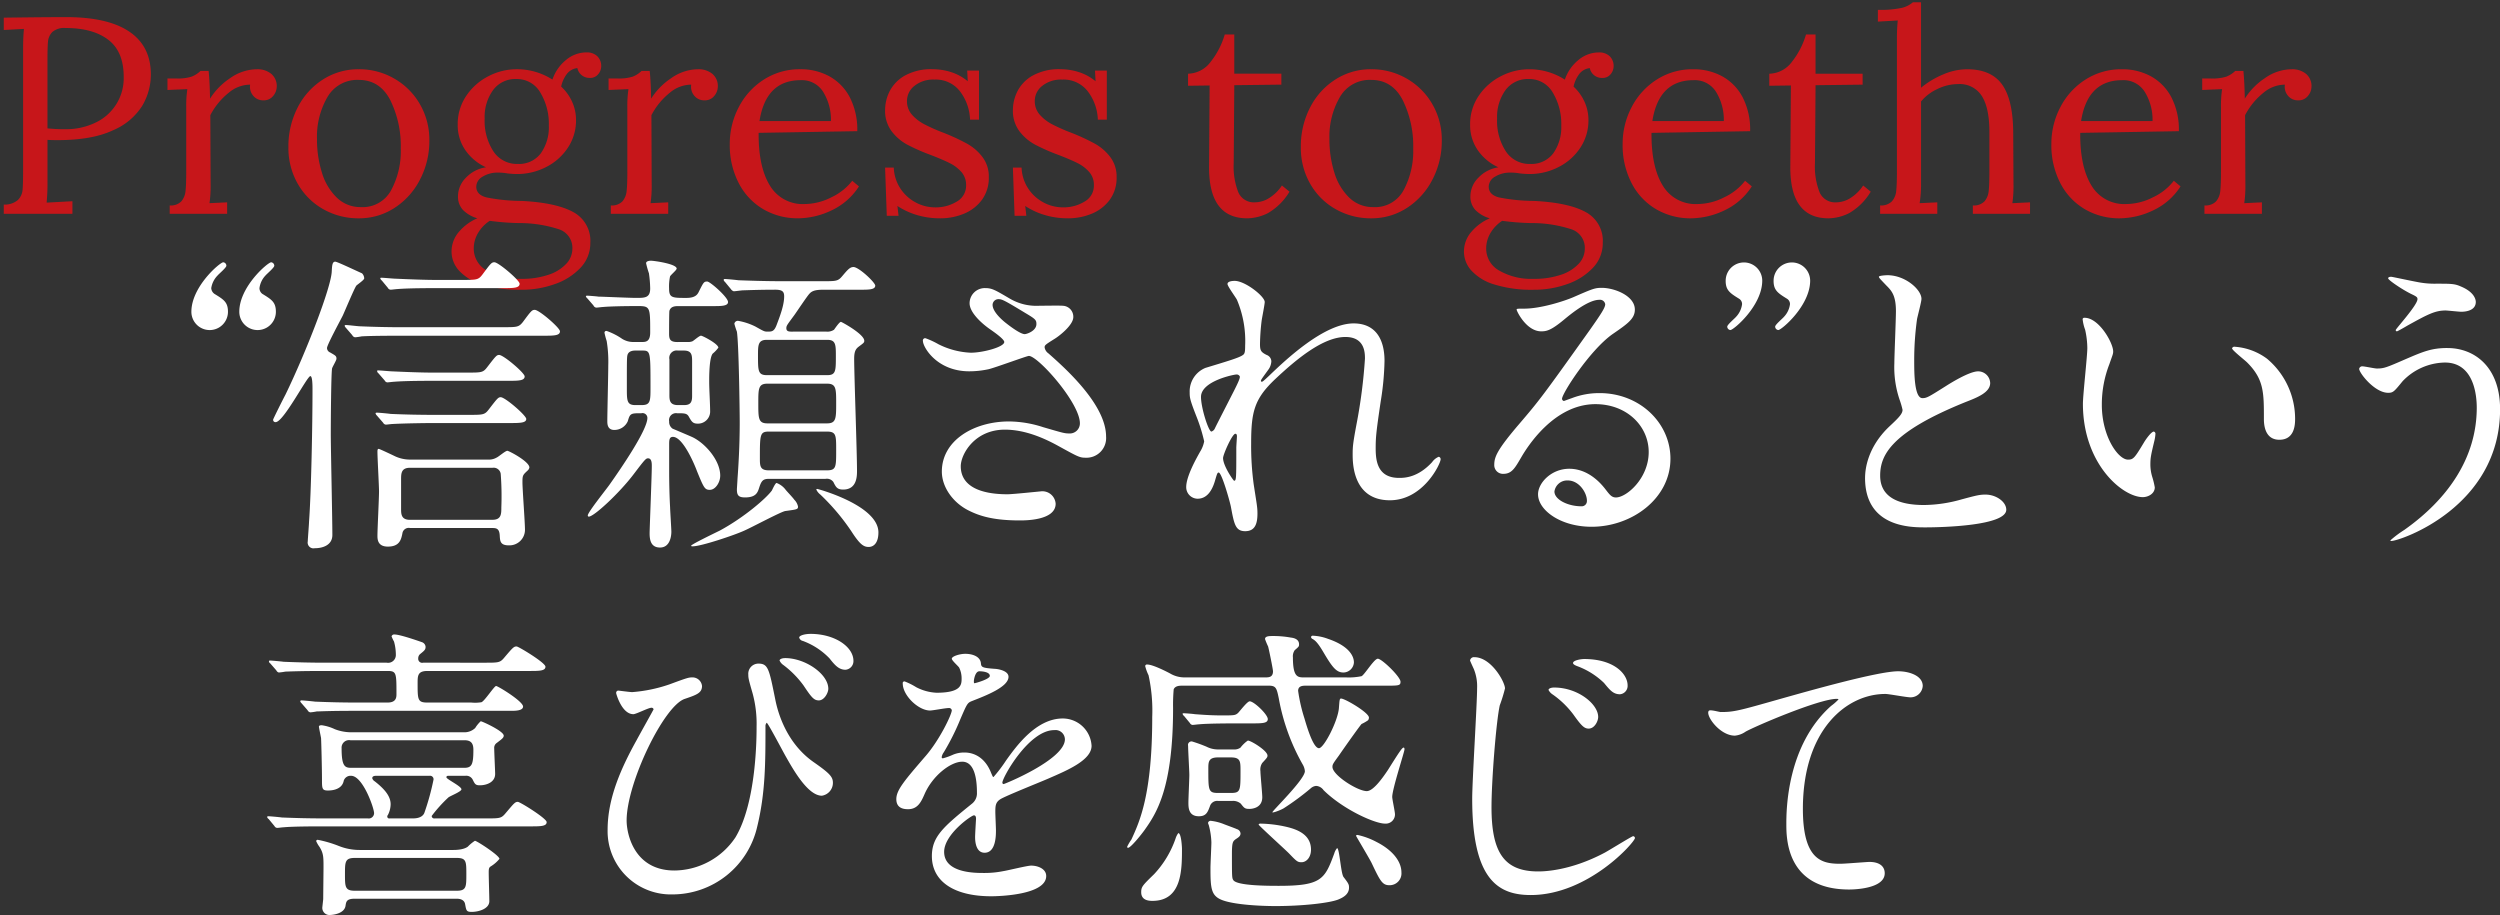 <svg id="グループ_1" data-name="グループ 1" xmlns="http://www.w3.org/2000/svg" width="571" height="209" viewBox="0 0 571 209">
  <rect x="0" y="0" width="571" height="209" fill="#333333" stroke="none"/>
  <defs>
    <style>
      .cls-1 {
        fill: #d71318;
        opacity: 0.9;
      }
      .cls-2 {
        fill: #fff;
      }
    </style>
  </defs>
  <path id="Progresstogether_" data-name="Progresstogether " class="cls-1" d="M0.861,48.838h15.68v-2.88l-5.888.32a48.307,48.307,0,0,0,.192-5.056v-9.28q0.831,0.065,2.3.064,7.872,0,12.64-2.24a14.529,14.529,0,0,0,6.72-5.632,14.042,14.042,0,0,0,1.952-7.1q0-6.463-4.9-9.792T15.133,3.91Q9.82,3.91.861,4.038V6.854L5.469,6.6q-0.192,1.92-.192,4.608V38.854q0,3.264-.128,4.576A3.631,3.631,0,0,1,4.061,45.7a4.608,4.608,0,0,1-3.2,1.024v2.112ZM15,29.51a36.274,36.274,0,0,1-4.16-.192v-15.3q0-3.327.128-4.576A3.522,3.522,0,0,1,11.965,7.3a4.142,4.142,0,0,1,3.04-.9q6.207,0,9.728,2.688t3.52,8.448a11.2,11.2,0,0,1-6.56,10.528A15.424,15.424,0,0,1,15,29.51h0ZM38.76,48.838H51.88V46.214l-4.032.192a27.5,27.5,0,0,0,.256-4.352L48.04,26.31a16.008,16.008,0,0,1,4.192-5.12,7.632,7.632,0,0,1,4.9-1.856,3.11,3.11,0,0,0,.7,2.528,2.883,2.883,0,0,0,2.3,1.056,2.715,2.715,0,0,0,2.272-1.024,3.323,3.323,0,0,0,.8-2.048,3.625,3.625,0,0,0-1.28-3.008,4.965,4.965,0,0,0-3.2-1.024,10.75,10.75,0,0,0-6.176,2.048,15.578,15.578,0,0,0-4.576,4.672q-0.065-3.84-.32-6.336H45.8a6.291,6.291,0,0,1-2.048,1.312,10.7,10.7,0,0,1-3.52.416H38.248V20.55l4.544-.192a25.77,25.77,0,0,0-.256,4.16V39.11q0,3.072-.16,4.512a4.249,4.249,0,0,1-.96,2.368,3.342,3.342,0,0,1-2.656.928v1.92Zm43.177,1.024a14.775,14.775,0,0,0,8.16-2.368A16.757,16.757,0,0,0,95.92,41.03a19.027,19.027,0,0,0,2.144-8.96,16.213,16.213,0,0,0-2.144-8.256,15.761,15.761,0,0,0-5.856-5.856,15.969,15.969,0,0,0-8.128-2.144,14.916,14.916,0,0,0-8.16,2.336,16.332,16.332,0,0,0-5.792,6.4,19.343,19.343,0,0,0-2.112,9.056,16.446,16.446,0,0,0,2.144,8.384,15.323,15.323,0,0,0,5.824,5.792,16.175,16.175,0,0,0,8.1,2.08h0Zm0.512-2.56a7.7,7.7,0,0,1-5.536-2.176A13.265,13.265,0,0,1,73.52,39.4,25.289,25.289,0,0,1,72.4,31.75a18.009,18.009,0,0,1,2.4-9.6,7.845,7.845,0,0,1,7.136-3.9q4.8,0,7.2,4.608a23.7,23.7,0,0,1,2.4,11.072,18.881,18.881,0,0,1-2.208,9.536,7.384,7.384,0,0,1-6.88,3.84h0Zm36.7,18.88a22.382,22.382,0,0,0,7.52-1.28,14.532,14.532,0,0,0,5.888-3.712,8.081,8.081,0,0,0,2.272-5.7,7.426,7.426,0,0,0-3.936-7.072q-3.936-2.143-11.808-2.528a41.42,41.42,0,0,1-7.968-.8q-2.337-.608-2.336-2.464a2.681,2.681,0,0,1,1.44-2.272,6.431,6.431,0,0,1,3.552-.928,11.16,11.16,0,0,1,2.176.192q1.279,0.129,2.112.128a14.384,14.384,0,0,0,6.688-1.6,12.9,12.9,0,0,0,4.96-4.416,11.26,11.26,0,0,0,1.856-6.336,10,10,0,0,0-.9-4.16,10.581,10.581,0,0,0-2.5-3.456,7.414,7.414,0,0,1,1.28-2.848,3.46,3.46,0,0,1,2.432-1.376,2.724,2.724,0,0,0,.96,1.6,2.8,2.8,0,0,0,1.856.64,2.324,2.324,0,0,0,1.952-.864,2.847,2.847,0,0,0,.672-1.76,3.1,3.1,0,0,0-.9-2.336,3.449,3.449,0,0,0-2.5-.864,7.248,7.248,0,0,0-4.64,1.728,9.734,9.734,0,0,0-3.1,4.48,15.031,15.031,0,0,0-8.128-2.368,14,14,0,0,0-6.5,1.6,13.461,13.461,0,0,0-5.056,4.48,11.468,11.468,0,0,0-1.952,6.592,10.017,10.017,0,0,0,1.728,5.792,11.48,11.48,0,0,0,4.736,3.936,7.872,7.872,0,0,0-4.576,2.368,6.014,6.014,0,0,0-1.824,4.224,4.444,4.444,0,0,0,1.12,3.136,7.535,7.535,0,0,0,3.3,1.92,11.229,11.229,0,0,0-4.1,2.976,6.858,6.858,0,0,0-1.792,4.7,6.469,6.469,0,0,0,1.664,4.224,11.51,11.51,0,0,0,5.248,3.2,28.734,28.734,0,0,0,9.088,1.216h0Zm-0.9-28.736a6.419,6.419,0,0,1-5.536-2.848,12.751,12.751,0,0,1-2.016-7.52,10.446,10.446,0,0,1,1.92-6.5,6.3,6.3,0,0,1,5.312-2.528,6.145,6.145,0,0,1,5.472,3.072,13.811,13.811,0,0,1,1.952,7.552,10.286,10.286,0,0,1-1.824,6.336,6.2,6.2,0,0,1-5.28,2.432h0Zm0.832,26.24a14.6,14.6,0,0,1-7.9-1.888,5.728,5.728,0,0,1-2.976-5.024,6.934,6.934,0,0,1,.96-3.52,8.44,8.44,0,0,1,2.688-2.816,58.684,58.684,0,0,0,6.592.512,29.024,29.024,0,0,1,9.184,1.408,4.459,4.459,0,0,1,3.1,4.48,5.03,5.03,0,0,1-1.408,3.424,9.6,9.6,0,0,1-4.064,2.5,18.735,18.735,0,0,1-6.176.928h0ZM139.5,48.838h13.12V46.214l-4.032.192a27.5,27.5,0,0,0,.256-4.352L148.784,26.31a16.008,16.008,0,0,1,4.192-5.12,7.632,7.632,0,0,1,4.9-1.856,3.11,3.11,0,0,0,.7,2.528,2.883,2.883,0,0,0,2.3,1.056,2.715,2.715,0,0,0,2.272-1.024,3.323,3.323,0,0,0,.8-2.048,3.625,3.625,0,0,0-1.28-3.008,4.965,4.965,0,0,0-3.2-1.024,10.75,10.75,0,0,0-6.176,2.048,15.578,15.578,0,0,0-4.576,4.672q-0.065-3.84-.32-6.336h-1.856A6.291,6.291,0,0,1,144.5,17.51a10.7,10.7,0,0,1-3.52.416h-1.984V20.55l4.544-.192a25.77,25.77,0,0,0-.256,4.16V39.11q0,3.072-.16,4.512a4.249,4.249,0,0,1-.96,2.368,3.342,3.342,0,0,1-2.656.928v1.92ZM182.3,49.862a17.991,17.991,0,0,0,7.584-1.792,14.928,14.928,0,0,0,6.3-5.5l-1.536-1.28a12.934,12.934,0,0,1-4.768,3.776,13.594,13.594,0,0,1-6.048,1.536A8.724,8.724,0,0,1,175.8,42.31q-2.592-4.287-2.528-11.968l22.528-.384a16.055,16.055,0,0,0-1.728-7.776,11.581,11.581,0,0,0-4.672-4.768,13.586,13.586,0,0,0-6.592-1.6,15.1,15.1,0,0,0-8.352,2.368,16.312,16.312,0,0,0-5.728,6.3,17.965,17.965,0,0,0-2.048,8.416,18.8,18.8,0,0,0,2.048,8.928,14.649,14.649,0,0,0,5.6,5.952,15.48,15.48,0,0,0,7.968,2.08h0Zm-8.832-22.208q1.471-9.343,9.408-9.344a5.719,5.719,0,0,1,5.184,2.752,12.145,12.145,0,0,1,1.728,6.592h-16.32Zm41.3,22.208a13.89,13.89,0,0,0,5.408-1.056,9.607,9.607,0,0,0,4.1-3.168,8.455,8.455,0,0,0,1.568-5.184,7.325,7.325,0,0,0-1.44-4.576,11.348,11.348,0,0,0-3.488-3.04,47.771,47.771,0,0,0-5.376-2.5,40.472,40.472,0,0,1-4.48-1.984,9.828,9.828,0,0,1-2.784-2.176,4.591,4.591,0,0,1-1.12-3.136,4.36,4.36,0,0,1,1.7-3.424,6.837,6.837,0,0,1,4.576-1.44,6.946,6.946,0,0,1,5.856,2.72,11.29,11.29,0,0,1,2.272,6.432H223.6v-11.2H220.91l0.128,2.432a11.327,11.327,0,0,0-3.872-2.112,13.807,13.807,0,0,0-4.064-.64,12.4,12.4,0,0,0-6.464,1.472,8.658,8.658,0,0,0-3.456,3.584,9.6,9.6,0,0,0-1.024,4.224,7.758,7.758,0,0,0,1.472,4.864A11.117,11.117,0,0,0,207.15,33a43.979,43.979,0,0,0,5.44,2.4q2.816,1.089,4.384,1.888A8.631,8.631,0,0,1,219.6,39.3a4.427,4.427,0,0,1,1.056,3.008,4.151,4.151,0,0,1-2.144,3.744,9.19,9.19,0,0,1-4.9,1.312,9.311,9.311,0,0,1-4.576-1.184,9.465,9.465,0,0,1-3.456-3.232,9.334,9.334,0,0,1-1.44-4.672h-1.984l0.384,11.008h2.688l-0.256-2.24a16.619,16.619,0,0,0,4.288,2.016,17.968,17.968,0,0,0,5.5.8h0Zm29.188,0a13.89,13.89,0,0,0,5.408-1.056,9.607,9.607,0,0,0,4.1-3.168,8.455,8.455,0,0,0,1.568-5.184,7.325,7.325,0,0,0-1.44-4.576,11.348,11.348,0,0,0-3.488-3.04,47.771,47.771,0,0,0-5.376-2.5,40.472,40.472,0,0,1-4.48-1.984,9.828,9.828,0,0,1-2.784-2.176,4.591,4.591,0,0,1-1.12-3.136,4.36,4.36,0,0,1,1.7-3.424,6.837,6.837,0,0,1,4.576-1.44,6.946,6.946,0,0,1,5.856,2.72,11.29,11.29,0,0,1,2.272,6.432h2.048v-11.2H250.1l0.128,2.432a11.327,11.327,0,0,0-3.872-2.112,13.807,13.807,0,0,0-4.064-.64,12.4,12.4,0,0,0-6.464,1.472,8.658,8.658,0,0,0-3.456,3.584,9.6,9.6,0,0,0-1.024,4.224,7.758,7.758,0,0,0,1.472,4.864,11.117,11.117,0,0,0,3.52,3.04,43.979,43.979,0,0,0,5.44,2.4q2.816,1.089,4.384,1.888a8.631,8.631,0,0,1,2.624,2.016,4.427,4.427,0,0,1,1.056,3.008,4.151,4.151,0,0,1-2.144,3.744,9.19,9.19,0,0,1-4.9,1.312,9.311,9.311,0,0,1-4.576-1.184,9.465,9.465,0,0,1-3.456-3.232,9.334,9.334,0,0,1-1.44-4.672h-1.984l0.384,11.008h2.688l-0.256-2.24a16.619,16.619,0,0,0,4.288,2.016,17.968,17.968,0,0,0,5.5.8h0Zm40.9,0a10.787,10.787,0,0,0,4.736-1.184,13.778,13.778,0,0,0,4.928-4.9l-1.728-1.408a9.64,9.64,0,0,1-2.848,2.816,6.145,6.145,0,0,1-3.3,1.024,3.862,3.862,0,0,1-3.776-2.208,15.959,15.959,0,0,1-1.088-6.752q0-.447.032-4.224t0.1-13.568l10.752-.128v-2.5H281.909V7.878h-2.175a18.273,18.273,0,0,1-3.169,6.176,6.624,6.624,0,0,1-5.215,2.784V19.59l4.927-.064-0.128,18.56q-0.063,11.776,8.7,11.776h0Zm28.321,0a14.78,14.78,0,0,0,8.16-2.368,16.765,16.765,0,0,0,5.824-6.464,19.027,19.027,0,0,0,2.144-8.96,16.213,16.213,0,0,0-2.144-8.256,15.769,15.769,0,0,0-5.856-5.856,15.969,15.969,0,0,0-8.128-2.144,14.911,14.911,0,0,0-8.16,2.336,16.332,16.332,0,0,0-5.792,6.4,19.343,19.343,0,0,0-2.112,9.056,16.446,16.446,0,0,0,2.144,8.384,15.316,15.316,0,0,0,5.824,5.792,16.175,16.175,0,0,0,8.1,2.08h0Zm0.512-2.56a7.7,7.7,0,0,1-5.536-2.176,13.265,13.265,0,0,1-3.392-5.728,25.289,25.289,0,0,1-1.12-7.648,18,18,0,0,1,2.4-9.6,7.845,7.845,0,0,1,7.136-3.9q4.8,0,7.2,4.608a23.688,23.688,0,0,1,2.4,11.072,18.881,18.881,0,0,1-2.208,9.536,7.384,7.384,0,0,1-6.88,3.84h0Zm36.7,18.88a22.382,22.382,0,0,0,7.52-1.28A14.532,14.532,0,0,0,363.8,61.19a8.081,8.081,0,0,0,2.272-5.7,7.426,7.426,0,0,0-3.936-7.072q-3.936-2.143-11.808-2.528a41.42,41.42,0,0,1-7.968-.8q-2.337-.608-2.336-2.464a2.681,2.681,0,0,1,1.44-2.272,6.431,6.431,0,0,1,3.552-.928,11.16,11.16,0,0,1,2.176.192q1.279,0.129,2.112.128a14.384,14.384,0,0,0,6.688-1.6,12.9,12.9,0,0,0,4.96-4.416A11.26,11.26,0,0,0,362.8,27.4a10,10,0,0,0-.9-4.16,10.581,10.581,0,0,0-2.5-3.456,7.414,7.414,0,0,1,1.28-2.848,3.46,3.46,0,0,1,2.432-1.376,2.724,2.724,0,0,0,.96,1.6,2.8,2.8,0,0,0,1.856.64,2.324,2.324,0,0,0,1.952-.864,2.847,2.847,0,0,0,.672-1.76,3.1,3.1,0,0,0-.9-2.336,3.449,3.449,0,0,0-2.5-.864,7.248,7.248,0,0,0-4.64,1.728,9.734,9.734,0,0,0-3.1,4.48,15.031,15.031,0,0,0-8.128-2.368,14,14,0,0,0-6.5,1.6,13.461,13.461,0,0,0-5.056,4.48,11.468,11.468,0,0,0-1.952,6.592,10.017,10.017,0,0,0,1.728,5.792,11.48,11.48,0,0,0,4.736,3.936,7.872,7.872,0,0,0-4.576,2.368,6.014,6.014,0,0,0-1.824,4.224,4.444,4.444,0,0,0,1.12,3.136,7.535,7.535,0,0,0,3.3,1.92,11.229,11.229,0,0,0-4.1,2.976,6.858,6.858,0,0,0-1.792,4.7,6.469,6.469,0,0,0,1.664,4.224,11.51,11.51,0,0,0,5.248,3.2,28.734,28.734,0,0,0,9.088,1.216h0Zm-0.9-28.736a6.419,6.419,0,0,1-5.536-2.848,12.751,12.751,0,0,1-2.016-7.52,10.446,10.446,0,0,1,1.92-6.5,6.3,6.3,0,0,1,5.312-2.528,6.145,6.145,0,0,1,5.472,3.072,13.811,13.811,0,0,1,1.952,7.552,10.286,10.286,0,0,1-1.824,6.336,6.2,6.2,0,0,1-5.28,2.432h0Zm0.832,26.24a14.6,14.6,0,0,1-7.9-1.888,5.728,5.728,0,0,1-2.976-5.024,6.934,6.934,0,0,1,.96-3.52,8.44,8.44,0,0,1,2.688-2.816,58.684,58.684,0,0,0,6.592.512,29.024,29.024,0,0,1,9.184,1.408,4.459,4.459,0,0,1,3.1,4.48,5.03,5.03,0,0,1-1.408,3.424,9.6,9.6,0,0,1-4.064,2.5,18.735,18.735,0,0,1-6.176.928h0ZM386.23,49.862a17.991,17.991,0,0,0,7.584-1.792,14.928,14.928,0,0,0,6.3-5.5l-1.536-1.28a12.934,12.934,0,0,1-4.768,3.776,13.594,13.594,0,0,1-6.048,1.536,8.724,8.724,0,0,1-8.032-4.288q-2.592-4.287-2.528-11.968l22.528-.384a16.055,16.055,0,0,0-1.728-7.776,11.581,11.581,0,0,0-4.672-4.768,13.586,13.586,0,0,0-6.592-1.6,15.1,15.1,0,0,0-8.352,2.368,16.312,16.312,0,0,0-5.728,6.3,17.965,17.965,0,0,0-2.048,8.416,18.8,18.8,0,0,0,2.048,8.928,14.649,14.649,0,0,0,5.6,5.952,15.48,15.48,0,0,0,7.968,2.08h0ZM377.4,27.654q1.471-9.343,9.408-9.344a5.719,5.719,0,0,1,5.184,2.752,12.145,12.145,0,0,1,1.728,6.592H377.4Zm40.213,22.208a10.79,10.79,0,0,0,4.736-1.184,13.785,13.785,0,0,0,4.928-4.9l-1.728-1.408A9.655,9.655,0,0,1,422.7,45.19a6.139,6.139,0,0,1-3.295,1.024,3.863,3.863,0,0,1-3.777-2.208,15.975,15.975,0,0,1-1.088-6.752q0-.447.033-4.224t0.1-13.568l10.751-.128v-2.5H414.667V7.878h-2.176a18.27,18.27,0,0,1-3.168,6.176,6.627,6.627,0,0,1-5.216,2.784V19.59l4.928-.064-0.128,18.56q-0.065,11.776,8.7,11.776h0Zm11.808-1.024h13.056V46.214l-4.032.192a25.959,25.959,0,0,0,.32-4.352V23.174a10.687,10.687,0,0,1,3.744-2.848,10.8,10.8,0,0,1,4.7-1.12,5.977,5.977,0,0,1,5.44,2.72q1.728,2.721,1.728,8.224v8.96q0,3.072-.16,4.512a4.249,4.249,0,0,1-.96,2.368,3.342,3.342,0,0,1-2.656.928v1.92h13.056V46.214l-4.032.192a27.5,27.5,0,0,0,.256-4.352l-0.064-11.9q-0.065-7.423-2.56-10.88t-8-3.456A14.006,14.006,0,0,0,443.819,17a20.058,20.058,0,0,0-5.056,3.04V0.518h-1.856a5.982,5.982,0,0,1-2.528,1.28,23.183,23.183,0,0,1-5.472.448V4.934l4.544-.256a38.431,38.431,0,0,0-.192,4.16V39.11q0,3.009-.16,4.48a4.166,4.166,0,0,1-.992,2.4,3.447,3.447,0,0,1-2.688.928v1.92Zm54.731,1.024a17.991,17.991,0,0,0,7.584-1.792,14.928,14.928,0,0,0,6.3-5.5l-1.536-1.28a12.934,12.934,0,0,1-4.768,3.776,13.594,13.594,0,0,1-6.048,1.536,8.724,8.724,0,0,1-8.032-4.288q-2.592-4.287-2.528-11.968l22.528-.384a16.055,16.055,0,0,0-1.728-7.776,11.581,11.581,0,0,0-4.672-4.768,13.586,13.586,0,0,0-6.592-1.6,15.1,15.1,0,0,0-8.352,2.368,16.312,16.312,0,0,0-5.728,6.3,17.965,17.965,0,0,0-2.048,8.416,18.8,18.8,0,0,0,2.048,8.928,14.649,14.649,0,0,0,5.6,5.952,15.48,15.48,0,0,0,7.968,2.08h0Zm-8.832-22.208q1.471-9.343,9.408-9.344a5.719,5.719,0,0,1,5.184,2.752,12.145,12.145,0,0,1,1.728,6.592h-16.32ZM503.5,48.838h13.12V46.214l-4.032.192a27.5,27.5,0,0,0,.256-4.352L512.779,26.31a16.008,16.008,0,0,1,4.192-5.12,7.632,7.632,0,0,1,4.9-1.856,3.11,3.11,0,0,0,.7,2.528,2.883,2.883,0,0,0,2.3,1.056,2.715,2.715,0,0,0,2.272-1.024,3.323,3.323,0,0,0,.8-2.048,3.625,3.625,0,0,0-1.28-3.008,4.965,4.965,0,0,0-3.2-1.024,10.75,10.75,0,0,0-6.176,2.048,15.578,15.578,0,0,0-4.576,4.672q-0.065-3.84-.32-6.336h-1.856a6.291,6.291,0,0,1-2.048,1.312,10.7,10.7,0,0,1-3.52.416h-1.984V20.55l4.544-.192a25.77,25.77,0,0,0-.256,4.16V39.11q0,3.072-.16,4.512a4.249,4.249,0,0,1-.96,2.368,3.342,3.342,0,0,1-2.656.928v1.92Z"/>
  <path id="_信頼される_という" data-name="“信頼される”という" class="cls-2" d="M63.012,71.211c0-2.232-1.008-2.808-3.1-4.1a1.618,1.618,0,0,1-.648-1.3,5.123,5.123,0,0,1,1.368-2.88c0.288-.36,2.016-1.8,2.016-2.232a0.785,0.785,0,0,0-.72-0.792c-0.72,0-7.272,5.544-7.272,11.3A4.176,4.176,0,0,0,63.012,71.211Zm-10.944,0c0-2.232-1.008-2.808-3.1-4.1a1.723,1.723,0,0,1-.72-1.3,5.235,5.235,0,0,1,1.44-2.88c0.288-.36,2.016-1.8,2.016-2.232a0.785,0.785,0,0,0-.72-0.792c-0.72,0-7.272,5.544-7.272,11.3A4.176,4.176,0,0,0,52.068,71.211ZM112.273,120.6c1.008,0,1.8,0,1.872,1.8,0.072,1.224.144,2.16,2.088,2.16a3.557,3.557,0,0,0,3.672-3.528c0-1.728-.576-9.288-0.576-10.872s0.072-1.656,1.152-2.664a1.224,1.224,0,0,0,.432-0.72c0-1.368-4.68-3.816-5.04-3.816-0.432,0-2.016,1.368-2.376,1.512a3.56,3.56,0,0,1-2.016.5H93.625a8.206,8.206,0,0,1-3.312-.72c-0.288-.144-3.6-1.728-3.816-1.728-0.288,0-.288.36-0.288,0.648,0,1.44.36,7.776,0.36,9.072,0,1.584-.36,8.64-0.36,10.08,0,0.792,0,2.52,2.376,2.52,2.664,0,3.024-1.584,3.312-2.952a1.463,1.463,0,0,1,1.728-1.3h18.649Zm-18.648-1.872c-2.016,0-2.016-1.368-2.016-2.52v-6.7c0-1.3,0-2.664,2.016-2.664h18.865a1.633,1.633,0,0,1,1.872,1.368,67.861,67.861,0,0,1,.144,7.7c0,1.44,0,2.808-2.016,2.808H93.625ZM71.376,89.068c0,7.92-.288,23.257-0.792,30.1,0,0.5-.288,4.032-0.288,4.464a1.332,1.332,0,0,0,1.584,1.584c1.872,0,4.032-.72,4.032-3.024,0-3.672-.36-19.8-0.36-23.041,0-2.808.072-13.536,0.288-14.976,0.072-.36,1.008-1.872,1.008-2.232,0-.648-0.216-0.72-1.44-1.44a1.111,1.111,0,0,1-.72-1.008c0-.72,3.024-6.264,3.6-7.416,0.5-1.08,2.592-6.12,3.1-6.84,0.288-.288,1.8-1.3,1.8-1.656a1.723,1.723,0,0,0-.5-1.152c-2.088-.936-5.688-2.664-6.12-2.664-0.648,0-.72.792-0.792,2.16-0.072,3.6-5.9,18.576-10.584,28.224-0.432.792-2.808,5.544-2.808,5.688a0.52,0.52,0,0,0,.576.576c1.8,0,7.2-10.512,7.92-10.512C71.376,85.9,71.376,88.06,71.376,89.068Zm28.8-25.128c-3.312,0-6.553-.144-9.865-0.288-0.432,0-2.664-.216-3.168-0.216-0.144,0-.288,0-0.288.144a1,1,0,0,0,.36.5l1.368,1.656a0.77,0.77,0,0,0,.648.432c0.216,0,1.3-.144,1.512-0.144,2.52-.216,7.488-0.216,9.072-0.216h15.048c2.376,0,3.816,0,3.816-1.008,0-.792-4.824-4.9-5.76-4.9-0.648,0-.864.288-2.736,2.808-0.936,1.224-1.3,1.224-4.608,1.224h-5.4ZM99.457,85.108c-3.384,0-6.552-.144-9.864-0.288-0.432,0-2.664-.216-3.168-0.216-0.216,0-.288,0-0.288.144a0.681,0.681,0,0,0,.288.5l1.44,1.656a0.772,0.772,0,0,0,.576.432c0.288,0,1.3-.144,1.584-0.144,2.52-.216,7.416-0.216,9.072-0.216h16.848c2.448,0,3.888,0,3.888-1.008,0-.792-4.824-4.9-5.832-4.9-0.576,0-.792.288-2.736,2.808-0.936,1.224-1.3,1.224-4.608,1.224h-7.2ZM99.1,94.756c-3.384,0-6.552-.072-9.864-0.216-0.432-.072-2.664-0.288-3.168-0.288-0.216,0-.288.072-0.288,0.144a0.906,0.906,0,0,0,.288.5l1.44,1.656a0.77,0.77,0,0,0,.648.432c0.216,0,1.224-.144,1.512-0.144,2.52-.144,7.416-0.216,9.072-0.216h17.569c2.376,0,3.888,0,3.888-.936,0-.792-4.824-4.968-5.832-4.968-0.576,0-.792.288-2.736,2.808-0.936,1.224-1.3,1.224-4.608,1.224H99.1ZM92.041,74.739c-3.384,0-6.552-.072-9.864-0.216-0.432,0-2.664-.288-3.168-0.288-0.216,0-.288.072-0.288,0.216a1.235,1.235,0,0,0,.288.432l1.44,1.656a0.869,0.869,0,0,0,.648.5,12.719,12.719,0,0,0,1.512-.216c2.52-.144,7.416-0.144,9.072-0.144h32.4c2.376,0,3.816,0,3.816-1.008,0-.792-4.752-4.9-5.76-4.9-0.648,0-.864.288-2.736,2.808-0.936,1.152-1.3,1.152-4.608,1.152H92.041Zm89,1.008c-0.792,0-1.44,0-1.44-.792,0-.576.216-0.792,1.8-2.952,0.576-.792,3.1-4.608,3.528-4.968,0.648-.72,1.656-0.864,3.24-0.864h8.352c1.872,0,3.385,0,3.385-.936,0-.72-3.745-4.248-4.969-4.248-0.792,0-1.3.576-2.52,2.016-1.008,1.224-1.368,1.224-4.608,1.224H178.6c-4.1,0-7.848-.144-9.936-0.216-0.5-.072-2.664-0.288-3.168-0.288a0.23,0.23,0,0,0-.216.216,0.78,0.78,0,0,0,.288.432l1.368,1.656a1.208,1.208,0,0,0,.648.5c0.36,0,1.8-.216,2.088-0.216s3.6-.144,7.344-0.144c1.584,0,2.088.36,2.088,1.512,0,2.016-.936,4.464-1.728,6.552-0.576,1.512-1.08,1.512-2.16,1.512-0.648,0-.864-0.144-2.664-1.152a14.447,14.447,0,0,0-3.888-1.3,0.8,0.8,0,0,0-.936.648,17.374,17.374,0,0,0,.576,1.8c0.432,2.52.648,17.784,0.648,20.88,0,5.112-.288,9.793-0.5,12.673-0.072,1.368-.144,2.232-0.144,2.52,0,1.368.432,1.8,1.872,1.8,2.52,0,2.88-1.152,3.24-2.3,0.5-1.512.864-1.944,2.232-1.944h12.888a1.813,1.813,0,0,1,1.8.72c0.576,1.152.864,1.728,2.232,1.728,3.168,0,3.168-3.1,3.168-4.32,0-4.1-.648-21.96-0.648-25.561,0-1.656.36-2.232,1.008-2.736,1.152-.864,1.3-0.936,1.3-1.368,0-1.512-5.184-4.32-5.328-4.32-0.36,0-1.368,1.512-1.584,1.8a2.7,2.7,0,0,1-1.728.432h-7.7ZM175.285,96.7c-2.088,0-2.088-1.152-2.088-4.608,0-3.312,0-4.464,2.088-4.464h13.608c2.088,0,2.088,1.152,2.088,4.464,0,3.456,0,4.608-2.088,4.608H175.285Zm-0.144-11.016c-2.016,0-2.016-1.008-2.016-4.464,0-2.376,0-3.6,2.016-3.6h13.824c1.944,0,1.944,1.152,1.944,3.744,0,3.312,0,4.32-1.944,4.32H175.141Zm13.68,12.888c2.16,0,2.16.792,2.16,4.248,0,3.888,0,4.608-2.16,4.608H175.645c-2.016,0-2.088-.936-2.088-2.664,0-5.544,0-6.192,2.088-6.192h13.176ZM154.765,78.123c-1.656,0-1.944-.576-1.944-1.872,0-.576,0-4.9.072-5.256,0.288-.936,1.08-1.08,2.016-1.08H162.9c1.8,0,3.384,0,3.384-.936,0-1.08-4.1-4.68-4.752-4.68-0.792,0-.864.216-2.016,2.52-0.288.5-.792,1.224-2.736,1.224-3.24,0-3.96,0-3.96-2.16a11.107,11.107,0,0,1,.216-2.736c0.144-.36,1.512-1.44,1.512-1.8,0-1.08-5.184-1.8-5.9-1.8-0.288,0-1.08.072-1.08,0.576a21.513,21.513,0,0,0,.648,2.3,26.843,26.843,0,0,1,.288,3.456c0,2.16-1.224,2.16-3.168,2.16-1.728,0-7.776-.288-8.64-0.288-0.432-.072-2.232-0.216-2.592-0.216-0.072,0-.288,0-0.288.144a1,1,0,0,0,.36.5l1.368,1.584a0.816,0.816,0,0,0,.648.5c0.216,0,1.3-.144,1.512-0.144,1.512-.144,4.968-0.216,7.848-0.216,2.952,0,2.952.144,2.952,6.048,0,2.16-1.08,2.16-1.944,2.16h-1.8a4.784,4.784,0,0,1-2.664-.72,14.878,14.878,0,0,0-3.528-1.8,0.407,0.407,0,0,0-.5.432,18.032,18.032,0,0,0,.5,1.872,29.091,29.091,0,0,1,.36,5.616c0,2.016-.216,10.728-0.216,12.672,0,0.576,0,2.016,1.584,2.016a3.353,3.353,0,0,0,3.1-2.016c0.5-1.8.72-1.8,3.1-1.8a1.106,1.106,0,0,1,1.368,1.08c0,2.736-5.976,11.449-8.568,15.121-0.792,1.152-5.04,6.408-5.04,7.128a0.238,0.238,0,0,0,.216.288c1.224,0,7.056-5.472,10.224-9.648,2.52-3.312,2.808-3.672,3.312-3.672,0.864,0,.864,1.152.864,1.8,0,2.088-.5,14.184-0.5,15.336,0,1.512.288,3.24,2.376,3.24,2.376,0,2.592-2.808,2.592-3.6,0-.648-0.288-5.04-0.288-5.544-0.144-2.592-.216-5.616-0.216-8.208v-6.264c0-1.008.072-1.656,0.864-1.656,2.376,0,5.112,6.768,5.472,7.776,1.584,3.888,1.8,4.32,2.952,4.32,1.3,0,2.376-1.728,2.376-3.24,0-3.6-3.6-7.56-6.48-8.856-0.648-.288-4.032-1.728-4.392-1.872a1.852,1.852,0,0,1-.792-1.656,1.586,1.586,0,0,1,1.8-1.872c1.728,0,2.3,0,2.736.864,0.648,1.152.936,1.512,2.016,1.512a2.77,2.77,0,0,0,2.808-2.664c0-1.944-.216-5.04-0.216-6.984,0-1.152,0-5.328.792-6.336a7.552,7.552,0,0,0,1.3-1.368c0-.864-3.6-2.736-3.96-2.736-0.432,0-1.728,1.224-2.016,1.3a2.8,2.8,0,0,1-1.08.144h-2.232Zm-9.648,14.4c-1.944,0-1.944-1.008-1.944-3.888,0-6.336,0-6.984.144-7.56,0.072-.216.288-1.008,1.8-1.008h1.44c2.016,0,2.016,0,2.016,8.424,0,3.1,0,4.032-2.016,4.032h-1.44Zm9.72,0c-2.016,0-1.944-1.3-1.944-2.592V82.084a1.694,1.694,0,0,1,1.944-2.016h1.368c1.872,0,1.872,1.152,1.872,2.592v7.848c0,1.512-.5,2.016-1.872,2.016h-1.368Zm45.793,29.088c0-6.192-13.825-9.936-13.969-9.936-0.216,0-.216.144-0.216,0.144a3.12,3.12,0,0,0,.936,1.152,49.861,49.861,0,0,1,7.056,8.352c1.944,3.024,2.808,3.6,3.96,3.6C199.621,124.924,200.63,123.916,200.63,121.612Zm-21.169-9.72a4.685,4.685,0,0,0-2.088-1.584c-0.288,0-.936,1.44-1.08,1.728-1.3,1.8-6.408,6.192-11.88,9.144-1.008.5-6.552,3.168-6.552,3.456,0,0.144.144,0.144,0.36,0.144,1.944,0,9.648-2.592,11.808-3.6,1.512-.648,8.5-4.392,9.36-4.464,2.592-.36,2.88-0.36,2.88-1.008a3.111,3.111,0,0,0-.864-1.584C181.189,113.764,179.749,112.252,179.461,111.892Zm46.381-27.576c1.512-.36,8.712-3.024,9.144-3.024,2.088,0,11.664,10.728,11.664,15.408a2.309,2.309,0,0,1-2.52,2.3c-1.008,0-1.44-.144-5.9-1.44a25.691,25.691,0,0,0-7.776-1.3c-7.992,0-15.336,4.32-15.336,11.448,0,3.528,2.52,7.128,6.192,8.928,2.448,1.224,5.616,2.232,11.592,2.232,1.3,0,8.208,0,8.208-3.816a3.044,3.044,0,0,0-3.528-2.808c-0.144,0-6.264.648-7.488,0.648-6.12,0-10.656-1.8-10.656-6.408,0-2.664,3.1-8.353,10.08-8.353,4.9,0,9.5,2.233,12.24,3.745,4.32,2.376,4.824,2.664,6.12,2.664a4.489,4.489,0,0,0,4.752-4.824c0-7.344-9.432-15.7-13.176-19.008a2.052,2.052,0,0,1-.864-1.368c0-.5.216-0.648,2.16-1.872,1.008-.576,4.392-3.168,4.392-5.04a2.5,2.5,0,0,0-2.448-2.592c-0.792-.072-4.464,0-5.328,0a12,12,0,0,1-6.768-1.656c-3.312-1.944-4.032-2.376-5.544-2.376a3.475,3.475,0,0,0-3.6,3.456c0,2.088,2.664,4.536,4.608,5.9,0.936,0.648,3.312,2.3,3.312,2.952,0,1.152-4.9,2.448-7.632,2.448a18.058,18.058,0,0,1-7.416-1.944,18.914,18.914,0,0,0-2.952-1.368,0.522,0.522,0,0,0-.576.648c0,1.368,3.168,6.912,10.584,6.912A20.831,20.831,0,0,0,225.842,84.316Zm4.032-10.44c-0.576-.432-3.168-2.52-3.168-4.248a1.336,1.336,0,0,1,1.368-1.3c0.792,0,1.368.288,6.12,3.168,2.3,1.368,2.52,1.584,2.52,2.52,0,1.584-2.232,2.3-2.664,2.3C233.114,76.323,230.882,74.667,229.874,73.875Zm52.141-9.72c-0.5,0-1.656.072-1.656,0.72,0,0.5,1.872,3.024,2.16,3.6a24.2,24.2,0,0,1,1.872,10.512c0,1.3-.072,1.8-0.5,2.088-0.864.648-3.6,1.44-8.568,2.952a5.807,5.807,0,0,0-3.6,5.616c0,1.224.072,1.728,1.656,5.76a37.857,37.857,0,0,1,1.656,5.4,6.837,6.837,0,0,1-.936,2.376c-0.72,1.3-3.168,5.544-3.168,8.064a2.634,2.634,0,0,0,2.592,2.664c2.16,0,3.312-1.872,3.96-4.032,0.5-1.728.576-1.944,0.864-1.944,0.72,0,2.664,6.984,2.808,7.92,0.72,3.816,1.008,5.472,3.24,5.472s2.808-1.656,2.808-4.032c0-1.44-.144-2.016-0.864-6.7a65.811,65.811,0,0,1-.576-9.288c0-7.273.72-10.225,5.544-14.761,4.752-4.464,10.872-9.576,15.984-9.576,4.464,0,4.464,3.672,4.464,4.968a119.607,119.607,0,0,1-1.944,15.048c-0.792,4.249-.864,5.041-0.864,6.769,0,1.944,0,10.512,8.5,10.512,7.632,0,11.592-8.352,11.592-9.36a0.548,0.548,0,0,0-.432-0.576,3.486,3.486,0,0,0-1.512,1.224c-3.312,3.6-6.408,3.6-7.56,3.6-4.9,0-5.328-3.888-5.328-6.7,0-2.448.072-3.528,1.152-10.8a63.669,63.669,0,0,0,.864-9.216c0-5.112-2.16-8.568-7.056-8.568-6.7,0-15.408,8.208-19.152,11.808-1.44,1.368-1.656,1.512-1.8,1.512a0.191,0.191,0,0,1-.216-0.216c0-.216.216-0.5,1.728-2.592a3.47,3.47,0,0,0,.648-1.872,1.606,1.606,0,0,0-1.08-1.44c-1.3-.648-1.512-1.008-1.512-2.52a50.254,50.254,0,0,1,.36-5.184c0.072-.648.72-3.816,0.72-4.392C288.855,67.683,284.391,64.155,282.015,64.155Zm1.152,21.816c0.144,0.36-.648,1.944-1.3,3.24-0.36.72-4.248,8.28-4.392,8.64a1.286,1.286,0,0,1-.792.72c-0.648,0-2.376-5.4-2.376-7.92,0-3.6,7.488-5.112,8.064-5.112A0.776,0.776,0,0,1,283.167,85.972Zm-1.3,23.832c-0.144,0-2.52-3.384-2.52-5.184,0-.792,2.088-5.544,2.808-5.544,0.36,0,.36.432,0.36,0.648,0,0.144-.144,2.16-0.144,2.52C282.375,109.3,282.375,109.8,281.871,109.8Zm87.205,3.816c-1.008,0-1.44-.648-2.448-1.944-2.016-2.592-4.824-4.608-8.208-4.608-4.1,0-7.128,3.24-7.128,5.832,0,3.6,5.112,7.416,12.24,7.416,9.144,0,18-6.408,18-15.552,0-8.136-6.984-14.977-16.2-14.977A17.417,17.417,0,0,0,359,90.94c-0.432.144-1.368,0.5-1.8,0.648a0.539,0.539,0,0,1-.432-0.5c0-1.224,6.336-11.088,11.52-14.76,3.456-2.376,5.112-3.528,5.112-5.616,0-3.168-4.68-4.968-7.56-4.968-1.584,0-2.088.216-6.552,2.16-2.016.864-7.344,2.592-11.16,2.592-1.512,0-1.728,0-1.728.216,0,0.36,2.232,4.968,5.616,4.968,1.224,0,2.232-.216,5.112-2.592,1.224-1.008,5.472-4.608,8.136-4.608a1.2,1.2,0,0,1,1.368,1.008c0,0.792-1.008,2.3-3.384,5.688-10.872,15.264-11.592,16.2-16.272,21.672-5.112,5.976-5.688,7.56-5.688,9.36a1.985,1.985,0,0,0,2.088,2.016c1.944,0,2.664-1.368,4.1-3.816,1.3-2.232,7.416-12.1,16.92-12.1,7.2,0,12.168,5.04,12.168,10.944C376.564,109.228,371.524,113.62,369.076,113.62Zm-6.624.72a1.192,1.192,0,0,1-1.224,1.3c-3.1,0-6.192-1.512-6.192-3.384a2.943,2.943,0,0,1,3.024-2.52C360.724,109.732,362.452,112.612,362.452,114.34Zm31.693-50.185c0,2.16,1.008,2.808,3.1,4.1a1.414,1.414,0,0,1,.648,1.224,5.123,5.123,0,0,1-1.368,2.88c-0.288.36-2.016,1.8-2.016,2.232a0.785,0.785,0,0,0,.72.792c0.72,0,7.272-5.544,7.272-11.3A4.176,4.176,0,1,0,394.145,64.155Zm10.944,0c0,2.16,1.008,2.808,3.1,4.1a1.414,1.414,0,0,1,.648,1.224,5.123,5.123,0,0,1-1.368,2.88c-0.288.36-2.016,1.8-2.016,2.232a0.785,0.785,0,0,0,.72.792c0.72,0,7.272-5.544,7.272-11.3A4.176,4.176,0,1,0,405.089,64.155Zm20.892,45c0,11.3,10.441,11.3,13.753,11.3,3.816,0,18.5-.36,18.5-4.032,0-1.8-2.3-3.456-4.752-3.456-1.368,0-2.16.216-5.4,1.08a32.206,32.206,0,0,1-8.64,1.3c-5.832,0-10.009-1.8-10.009-6.7,0-4.68,2.449-9.936,19.585-16.848,2.592-1.008,5.544-2.16,5.544-4.32a2.766,2.766,0,0,0-2.736-2.664c-2.088,0-6.624,2.88-7.416,3.384-3.888,2.448-4.32,2.736-5.328,2.736-1.872,0-1.872-5.832-1.872-8.568a67.773,67.773,0,0,1,.648-9.5c0.144-.72,1.008-3.96,1.008-4.608,0-2.088-3.672-5.4-7.776-5.4-0.217,0-1.945.072-1.945,0.36,0,0.216.217,0.432,1.728,2.016,1.153,1.152,2.161,2.232,2.161,5.832,0,1.872-.36,10.224-0.36,11.88a23.152,23.152,0,0,0,1.224,8.424,18.3,18.3,0,0,1,.648,2.232c0,0.936-.936,1.872-3.1,3.888C426.557,102.172,425.981,107.14,425.981,109.156Zm50.125-36.577a0.4,0.4,0,0,0-.432.288,9.726,9.726,0,0,0,.576,2.448,20,20,0,0,1,.5,4.176c0,1.872-1.008,10.728-1.008,12.744,0,13.752,9.072,21.313,13.68,21.313,1.224,0,2.736-.792,2.736-2.232a18.061,18.061,0,0,0-.576-2.376,9.717,9.717,0,0,1-.432-2.88c0-1.512.144-2.16,0.936-5.472a8.644,8.644,0,0,0,.216-1.44,0.514,0.514,0,0,0-.36-0.576c-0.576,0-1.8,1.728-2.232,2.448-2.16,3.6-2.448,3.96-3.672,3.96-2.232,0-5.976-5.257-5.976-12.529a25.43,25.43,0,0,1,1.728-9.288c0.72-2.088.864-2.3,0.864-2.88C482.658,78.339,479.418,72.579,476.106,72.579ZM510.45,79.2a0.555,0.555,0,0,0-.648.36c0,0.432,2.88,2.664,3.456,3.24,3.816,3.816,3.816,6.84,3.816,12.816,0,0.936,0,4.825,3.528,4.825,3.456,0,3.6-3.385,3.6-4.752a17.919,17.919,0,0,0-6.408-13.752A14.013,14.013,0,0,0,510.45,79.2Zm35.725-15.984c-0.144,0-.72,0-0.72.36s3.024,2.448,5.184,3.528c1.368,0.648,1.512.792,1.512,1.224,0,1.368-4.968,6.768-4.968,7.056a0.264,0.264,0,0,0,.288.288c0.144,0,2.016-1.08,2.376-1.3,4.68-2.592,6.336-3.456,8.712-3.456,0.5,0,3.024.288,3.6,0.288,1.368,0,3.312-.432,3.312-2.232,0-.648-0.432-2.3-3.384-3.528-1.44-.648-2.232-0.648-5.688-0.648a19.429,19.429,0,0,1-3.312-.216C552.007,64.443,546.391,63.219,546.175,63.219Zm12.816,16.272c-3.6,0-5.472.792-9.5,2.52-4.464,1.944-4.968,2.16-6.624,2.16-0.5,0-2.808-.5-3.312-0.5a0.7,0.7,0,0,0-.72.576c0,0.936,3.528,5.472,6.624,5.472,1.152,0,1.368-.288,3.312-2.664a13.635,13.635,0,0,1,9.648-4.248c6.84,0,7.272,7.992,7.272,10.3,0,11.592-6.768,21.024-16.56,27.936a24.169,24.169,0,0,0-3.168,2.376,0.17,0.17,0,0,0,.216.144c1.944,0,24.84-7.7,24.84-30.1C571.015,83.812,565.183,79.491,558.991,79.491Z"/>
  <path id="喜びを感じて" class="cls-2" d="M99.3,186.923a0.571,0.571,0,0,1-.7-0.56,31.894,31.894,0,0,1,3.781-4.2c0.35-.35,3.01-1.33,3.01-1.89,0-.7-3.43-2.31-3.43-2.73,0-.35.28-0.35,0.49-0.35h3.85a1.635,1.635,0,0,1,1.68.91c0.49,0.98.63,1.26,1.61,1.26,1.541,0,3.5-.7,3.5-2.59,0-.7-0.21-4.9-0.21-5.811a1.349,1.349,0,0,1,.56-1.26c1.19-.91,1.61-1.19,1.61-1.68,0-1.05-4.97-3.29-5.25-3.29a7.047,7.047,0,0,0-1.261,1.54,3.532,3.532,0,0,1-2.59.98H80.472a10.454,10.454,0,0,1-3.991-.7,10.2,10.2,0,0,0-3.01-.91c-0.28,0-.63.07-0.63,0.28,0,0.28.42,2.24,0.49,2.66,0.07,1.26.21,7.211,0.21,9.381,0,2.1,0,2.59,1.33,2.59,0.49,0,3.22,0,3.64-2.24a1.63,1.63,0,0,1,1.68-1.12c2.66,0,5.251,7.351,5.251,8.541a1.232,1.232,0,0,1-1.47,1.19H73.961c-3.29,0-6.161-.07-9.591-0.21-0.42-.07-2.59-0.28-3.08-0.28a0.273,0.273,0,0,0-.28.14,0.762,0.762,0,0,0,.35.49l1.33,1.61a0.748,0.748,0,0,0,.63.42c0.21,0,1.19-.14,1.47-0.14,0.7-.07,2.66-0.21,8.821-0.21h47.465c2.38,0,3.78,0,3.78-.98,0-.84-6.091-4.621-6.581-4.621-0.63,0-.84.28-2.8,2.591-0.98,1.19-1.33,1.19-4.48,1.19H99.3Zm6.791-17.852c1.54,0,2.03.77,2.03,2.17,0,3.361-.35,4.131-2.1,4.131H80.261c-1.47,0-2.24-.28-2.24-4.481a1.715,1.715,0,0,1,2.03-1.82h26.043ZM89.012,186.923a0.438,0.438,0,0,1-.56-0.42,0.452,0.452,0,0,1,.14-0.35,5.6,5.6,0,0,0,.63-2.451c0-1.68-1.12-3.29-3.64-5.25a1.242,1.242,0,0,1-.56-0.7c0-.42.35-0.56,0.91-0.56H98.113a0.794,0.794,0,0,1,.91.84,56.572,56.572,0,0,1-2.1,7.631c-0.14.35-.63,1.26-2.59,1.26H89.012Zm-6.791,7.211a12.86,12.86,0,0,1-4.831-.911,26.814,26.814,0,0,0-4.76-1.4,0.345,0.345,0,0,0-.42.28,6.546,6.546,0,0,0,.77,1.331c0.91,1.47.91,2.31,0.91,4.76,0,0.42-.07,6.861-0.07,7.141,0,0.14-.21,1.89-0.21,2.03a1.646,1.646,0,0,0,1.89,1.61c0.28,0,3.22-.21,3.43-2.17,0.14-.84.21-1.54,2.1-1.54h23.243c0.35,0,1.75,0,1.96,1.26,0.28,1.47.28,1.75,1.54,1.75,1.4,0,3.991-.63,3.991-2.45,0-.91-0.14-5.391-0.14-6.441,0-.77,0-1.19.42-1.47a7.918,7.918,0,0,0,2.03-1.75c0-.77-5.181-4.131-5.6-4.131a8.954,8.954,0,0,0-1.61,1.331c-0.28.21-1.12,0.77-3.36,0.77H82.222Zm22.122,1.82c2.17,0,2.17.84,2.17,3.71s0,3.781-2.17,3.781H81.032c-2.24,0-2.24-.911-2.24-3.781,0-2.8,0-3.71,2.24-3.71h23.313ZM97.553,160.46c-2.17,0-2.17-.7-2.17-4.41,0-1.681,0-2.8,2.24-2.8H120.8c2.38,0,3.78,0,3.78-.98,0-.91-6.161-4.62-6.581-4.62-0.63,0-.84.21-2.8,2.52-0.98,1.19-1.33,1.19-4.48,1.19H96.643a0.907,0.907,0,0,1-1.12-.98,1.271,1.271,0,0,1,.42-0.98c1.05-.84,1.26-1.05,1.26-1.68a1.222,1.222,0,0,0-.84-1.05c-0.21-.07-4.9-1.751-6.231-1.751a0.62,0.62,0,0,0-.7.42,9.063,9.063,0,0,0,.56,1.191,11.276,11.276,0,0,1,.42,3.08,1.773,1.773,0,0,1-2.1,1.75H74.381c-3.29,0-6.231-.07-9.591-0.21-0.49-.07-2.66-0.28-3.15-0.28a0.186,0.186,0,0,0-.21.21,0.589,0.589,0,0,0,.28.42l1.4,1.61a0.888,0.888,0,0,0,.56.49,13.441,13.441,0,0,0,1.54-.21c0.63,0,2.66-.14,8.821-0.14H88.522c2.03,0,2.03.49,2.03,5.251,0,0.7,0,1.96-2.03,1.96h-7c-3.29,0-6.161-.07-9.591-0.21-0.49-.07-2.59-0.28-3.08-0.28a0.245,0.245,0,0,0-.28.21,1.2,1.2,0,0,0,.28.42l1.4,1.61a0.845,0.845,0,0,0,.63.49,12.366,12.366,0,0,0,1.47-.21c0.7,0,2.66-.14,8.821-0.14h35.774c1.4,0,2.521-.21,2.521-0.98,0-1.19-5.741-4.69-6.161-4.69s-2.66,3.5-3.36,3.71a8.955,8.955,0,0,1-2.311.07H97.553Zm46.828-2.38c-0.49,0-3.01-.35-3.221-0.35a0.522,0.522,0,0,0-.42.63c0,0.07,1.261,4.76,3.921,4.76,0.63,0,3.43-1.47,4.13-1.47a0.466,0.466,0,0,1,.49.35c0,0.07-3.57,6.441-3.85,7-3.43,6.161-6.651,13.161-6.651,20.512a14.447,14.447,0,0,0,14.842,14.772,19.872,19.872,0,0,0,19.322-15.472c1.89-7.7,1.89-14.772,1.89-22.892a1.116,1.116,0,0,1,.28-0.84c0.28,0,3.78,6.72,4.48,7.91,1.821,3.221,5.041,8.751,8.121,8.751a2.972,2.972,0,0,0,2.521-2.94c0-1.33-.63-2.1-4.341-4.691-6.16-4.27-8.191-11.131-8.821-14.351-1.4-6.931-1.61-8.191-3.85-8.191a2.318,2.318,0,0,0-2.31,2.52c0,0.77.07,1.121,0.98,4.271a26.442,26.442,0,0,1,.91,7.631c0,2.24,0,17.221-4.831,25.272a16.944,16.944,0,0,1-13.931,7.561c-9.241,0-10.921-8.4-10.921-11.411,0-8.611,8.541-26.253,13.3-27.793,2.66-.91,3.92-1.33,3.92-2.94a2.184,2.184,0,0,0-2.24-1.961c-0.84,0-1.26.14-5.25,1.611A33.887,33.887,0,0,1,144.381,158.08Zm40.744-13.3c-1.26,0-2.59.35-2.59,0.841a1.075,1.075,0,0,0,.84.77,16.174,16.174,0,0,1,6.091,3.99c1.26,1.61,2.17,2.59,3.64,2.59a1.972,1.972,0,0,0,1.82-2.03C194.926,147.719,190.656,144.778,185.125,144.778Zm-5.811,5.531c-0.63,0-1.26.21-1.26,0.56a2.536,2.536,0,0,0,.91,1.05,22.2,22.2,0,0,1,4.551,4.621c1.82,2.73,2.38,3.43,3.5,3.43,1.26,0,2.171-1.75,2.171-2.66C189.186,153.949,183.935,150.309,179.314,150.309Zm28.067,34.514c2.24,0,3.01-1.681,3.78-3.431,1.82-4.2,5.951-7.421,8.611-7.421,2.8,0,3.36,3.921,3.36,7.071a2.982,2.982,0,0,1-1.05,2.45c-6.58,5.321-9.241,7.561-9.241,12.042,0,5.53,4.691,9.171,13.582,9.171,1.68,0,12.531-.28,12.531-4.621,0-1.68-1.96-2.38-3.43-2.38-0.91,0-5.391,1.12-6.371,1.26a21.666,21.666,0,0,1-4.48.42c-2.031,0-9.031,0-9.031-4.83,0-3.991,6.23-8.331,6.79-8.331,0.49,0,.49.56,0.49,0.84,0,0.07-.21,3.43-0.21,4.13,0,1.26.28,3.571,2.171,3.571,2.59,0,2.59-3.991,2.59-5.111,0-.63-0.14-3.57-0.14-4.2,0-1.47.07-2.241,1.19-2.941,1.26-.77,9.171-3.92,10.921-4.69,4.341-1.89,9.871-4.2,9.871-7.491a6.6,6.6,0,0,0-6.58-6.231c-6.091,0-10.642,6.371-12.952,9.591a32.8,32.8,0,0,1-2.87,3.781c-0.14,0-.21-0.14-0.7-1.33-1.82-4.131-5.041-4.271-5.951-4.271a6.542,6.542,0,0,0-2.73.56,13.979,13.979,0,0,1-2.17.77,0.256,0.256,0,0,1-.28-0.28,2.581,2.581,0,0,1,.49-1.12,54.243,54.243,0,0,0,3.78-7.561c1.54-3.57,1.61-3.71,2.66-4.13,3.221-1.26,8.331-3.22,8.331-5.531,0-1.47-2.66-1.82-3.15-1.82-2.8-.21-3.08-0.35-3.15-1.26-0.14-1.54-1.891-2.17-3.571-2.17-1.26,0-3.08.56-3.08,1.12,0,0.42,1.47,1.68,1.68,2.03a5.612,5.612,0,0,1,.56,2.45c0,1.4,0,3.291-5.741,3.291a11.126,11.126,0,0,1-4.62-1.26,15.722,15.722,0,0,0-2.66-1.33,0.387,0.387,0,0,0-.42.49c0,2.73,3.57,6.16,6.23,6.16,0.63,0,3.5-.56,4.2-0.56a0.645,0.645,0,0,1,.77.49c0,0.98-2.8,6.791-5.951,10.431-4.76,5.531-6.72,7.771-6.72,9.871C204.721,184.4,206.051,184.823,207.381,184.823Zm15.051-29.263c0-.28.28-2.241,1.261-2.241,0.63,0,2.38.14,2.38,1.05,0,0.771-3.361,1.681-3.5,1.681S222.432,155.84,222.432,155.56Zm18.342,11.2a2.155,2.155,0,0,1,2.451,2.1c0,4.62-13.792,10.221-14,10.221a0.313,0.313,0,0,1-.28-0.35C228.943,177.612,234.964,166.761,240.774,166.761Zm40.668,16.171a2.648,2.648,0,0,1,1.96.63c0.77,0.981.91,1.191,1.96,1.191,0.35,0,2.941-.07,2.941-2.661,0-.91-0.42-5.11-0.42-5.95a2.7,2.7,0,0,1,.42-1.89c1.12-1.191,1.19-1.331,1.19-1.681,0-1.12-3.781-3.43-4.481-3.43a7.309,7.309,0,0,0-1.68,1.61,2.346,2.346,0,0,1-1.54.42h-3.43a5.782,5.782,0,0,1-2.8-.63,34.124,34.124,0,0,0-3.29-1.19,0.8,0.8,0,0,0-.91.98c0,1.05.28,5.671,0.28,6.651s-0.21,5.39-.21,6.3c0,1.121,0,3.151,2.38,3.151,1.68,0,2.03-.91,2.59-2.45a1.74,1.74,0,0,1,1.821-1.051h3.22Zm-0.35-9.941c2.24,0,2.24.91,2.24,3.081,0,4.55,0,5.04-2.24,5.04h-2.87c-2.241,0-2.241-.56-2.241-5.46,0-1.611,0-2.661,2.241-2.661h2.87Zm4.69-7.77c2.451,0,3.781,0,3.781-.981,0-1.05-3.151-4.06-4.131-4.06-0.56,0-2.24,2.24-2.66,2.66-0.63.56-.91,0.56-3.71,0.56-1.89,0-3.361-.07-6.161-0.28-0.35-.07-2.1-0.21-2.52-0.21-0.14,0-.28,0-0.28.14a0.973,0.973,0,0,0,.35.49l1.33,1.611a0.748,0.748,0,0,0,.63.42c0.21,0,1.26-.14,1.47-0.14,0.7-.07,2.73-0.21,8.821-0.21h3.08Zm-15.821,28.633c0-.28-0.14-3.571-0.84-3.571a4.227,4.227,0,0,0-.63,1.26,22.735,22.735,0,0,1-4.9,8.121c-2.66,2.59-2.94,2.87-2.94,4.131,0,1.96,1.96,1.96,2.59,1.96C269.961,205.755,269.961,198.614,269.961,193.854Zm22.682-5.251a28.171,28.171,0,0,0-4.76-.49,0.423,0.423,0,0,0-.42.21c0,0.21,5.88,5.531,6.93,6.581,1.751,1.82,1.961,2.03,2.871,2.03,1.12,0,2.17-1.12,2.17-2.87C299.434,190,295.093,189.093,292.643,188.6Zm21.772,3.71a16.856,16.856,0,0,0-4.34-1.61c-0.07,0-.35,0-0.35.21,0,0.07,3.22,5.461,3.57,6.231,1.961,4.13,2.451,5.04,4.061,5.04a2.7,2.7,0,0,0,2.73-2.94C320.086,196.794,318.126,194.2,314.415,192.313ZM303.284,145.9a11.069,11.069,0,0,0-3.36-.7,0.421,0.421,0,0,0-.49.28,0.614,0.614,0,0,0,.42.491c0.42,0.28.98,0.56,2.38,2.94,2.1,3.57,3.01,4.69,4.621,4.69a2.438,2.438,0,0,0,2.38-2.31C309.235,149.959,308.255,147.579,303.284,145.9Zm12.882,10.711c3.36,0,3.71,0,3.71-.91,0-1.121-4.27-5.251-5.181-5.251-0.84,0-3.01,3.64-3.71,3.99a14.5,14.5,0,0,1-3.57.28h-9.521c-1.47,0-2.591,0-2.591-4.55a2.432,2.432,0,0,1,.42-1.68c0.911-.77.981-0.84,0.981-1.33,0-1.26-1.331-1.47-1.891-1.54a22.177,22.177,0,0,0-4.2-.351c-0.91,0-1.68.07-1.68,0.7a17.1,17.1,0,0,0,.7,1.68c0.14,0.42,1.12,5.18,1.12,5.67,0,1.33-.91,1.4-1.68,1.4H270.521a6.417,6.417,0,0,1-3.291-.91c-1.05-.56-3.99-2.03-5.18-2.03a0.4,0.4,0,0,0-.49.35,10.75,10.75,0,0,0,.77,2.1,37.706,37.706,0,0,1,.84,9.521c0,17.712-2.87,23.873-4.76,28a10.415,10.415,0,0,0-.981,1.681,0.224,0.224,0,0,0,.21.21c0.631,0,3.081-3.081,3.781-4.061,2.73-3.85,6.511-9.591,6.511-27.863a41.417,41.417,0,0,1,.14-4.27c0.35-.84,1.4-0.84,2.03-0.84h19.672c1.68,0,1.82.56,2.31,2.94a47.62,47.62,0,0,0,5.531,15.192,3.575,3.575,0,0,1,.42,1.4c0,1.89-7.421,9.031-7.421,9.381,0,0.21,1.75-.42,2.59-0.91a58.9,58.9,0,0,0,6.161-4.551,2.114,2.114,0,0,1,1.26-.56,2.261,2.261,0,0,1,1.68.98c4.481,4.411,11.691,7.631,14,7.631a2.106,2.106,0,0,0,2.31-2.1c0-.63-0.63-3.431-0.63-3.991,0-1.82,2.8-10.291,2.8-10.851,0-.14,0-0.42-0.21-0.42-0.35,0-1.19,1.33-3.57,5.111-1.26,1.89-3.361,4.83-4.831,4.83-2.1,0-7.841-3.64-7.841-5.53,0-.56.14-0.77,1.471-2.591,1.68-2.45,4.83-6.86,5.18-7.21a9.936,9.936,0,0,0,1.47-.841,0.977,0.977,0,0,0,.21-0.63c0-1.12-5.46-4.34-6.37-4.34-0.35,0-.35.42-0.49,2.24-0.281,3.011-3.431,9.1-4.551,9.1-1.33,0-2.8-5.04-3.29-6.721a37.756,37.756,0,0,1-1.47-6.37c0-1.19,1.12-1.19,1.89-1.19h17.782Zm-36.754,31.573a11.382,11.382,0,0,0-2.8-.7,0.589,0.589,0,0,0-.7.49c0,0.07.21,0.56,0.21,0.63a17,17,0,0,1,.56,3.78c0,0.84-.21,4.9-0.21,5.881,0,4.621.14,6.3,2.591,7.281,2.8,1.12,9.031,1.4,12.251,1.4,6.3,0,12.251-.7,14.281-1.47,0.841-.35,2.521-1.05,2.521-2.731,0-.7-0.07-0.91-1.26-2.45-0.63-.91-0.91-6.58-1.471-6.58a3.226,3.226,0,0,0-.63,1.19c-2.17,5.88-2.87,7.42-12.671,7.42-2.31,0-9.381,0-10.361-1.26-0.35-.49-0.35-0.7-0.35-6.02,0-2.661.21-2.871,0.84-3.361,0.77-.49,1.12-0.77,1.12-1.33a1.118,1.118,0,0,0-.84-0.98C282.072,189.163,279.9,188.393,279.412,188.183ZM336.741,150.1a0.88,0.88,0,0,0-.98.77c0,0.07.77,1.75,0.84,1.89a10.4,10.4,0,0,1,.77,4.411c0,3.57-1.12,21.212-1.12,25.272,0,18.342,5.811,21.983,13.372,21.983,13.161,0,23.8-12.112,23.8-13.022a0.447,0.447,0,0,0-.42-0.42c-0.28,0-5.461,3.221-6.511,3.781-8.051,4.27-14.211,4.27-15.191,4.27-7.911,0-10.641-4.55-10.641-14.7,0-5.951,1.05-19.462,1.89-23.243a35.079,35.079,0,0,0,1.19-3.85C343.742,155.77,340.592,150.1,336.741,150.1Zm25.063,0.42c-0.63,0-2.52.28-2.52,0.91,0,0.21.21,0.42,0.91,0.7a17.52,17.52,0,0,1,6.16,3.851c1.33,1.61,2.1,2.59,3.641,2.59a1.922,1.922,0,0,0,1.75-2.03C371.745,153.949,368.665,150.519,361.8,150.519Zm-6.861,6.511c-0.63,0-1.26.21-1.26,0.56a2.757,2.757,0,0,0,.98,1.05,20.732,20.732,0,0,1,4.691,4.55c1.89,2.661,2.52,3.221,3.5,3.221,1.33,0,2.17-1.68,2.17-2.661C365.024,160.81,360.4,157.03,354.943,157.03Zm35.347,5.32c-0.84.98,2.45,5.671,5.951,5.671a5.062,5.062,0,0,0,2.45-.91c2.24-1.26,16.8-7.491,20.792-7.491,0.14,0,.42,0,0.42.14a12.544,12.544,0,0,1-1.68,1.47C408.072,170.261,408,185.1,408,188.183c0,3.29,0,14.982,14.352,14.982,0.42,0,8.12,0,8.12-3.711,0-1.68-1.33-2.59-3.5-2.59-0.56,0-5.6.42-6.651,0.42-4.13,0-8.541-.77-8.541-12.531,0-18.062,9.941-26.253,18.832-26.253,0.84,0,4.831.77,5.741,0.77a2.78,2.78,0,0,0,2.8-2.59c0-2.381-3.15-3.361-5.6-3.361-4.691,0-20.652,4.551-26.883,6.3-9.591,2.73-10.641,3.01-13.652,3.01C392.67,162.63,390.57,162,390.29,162.35Z"/>
</svg>
